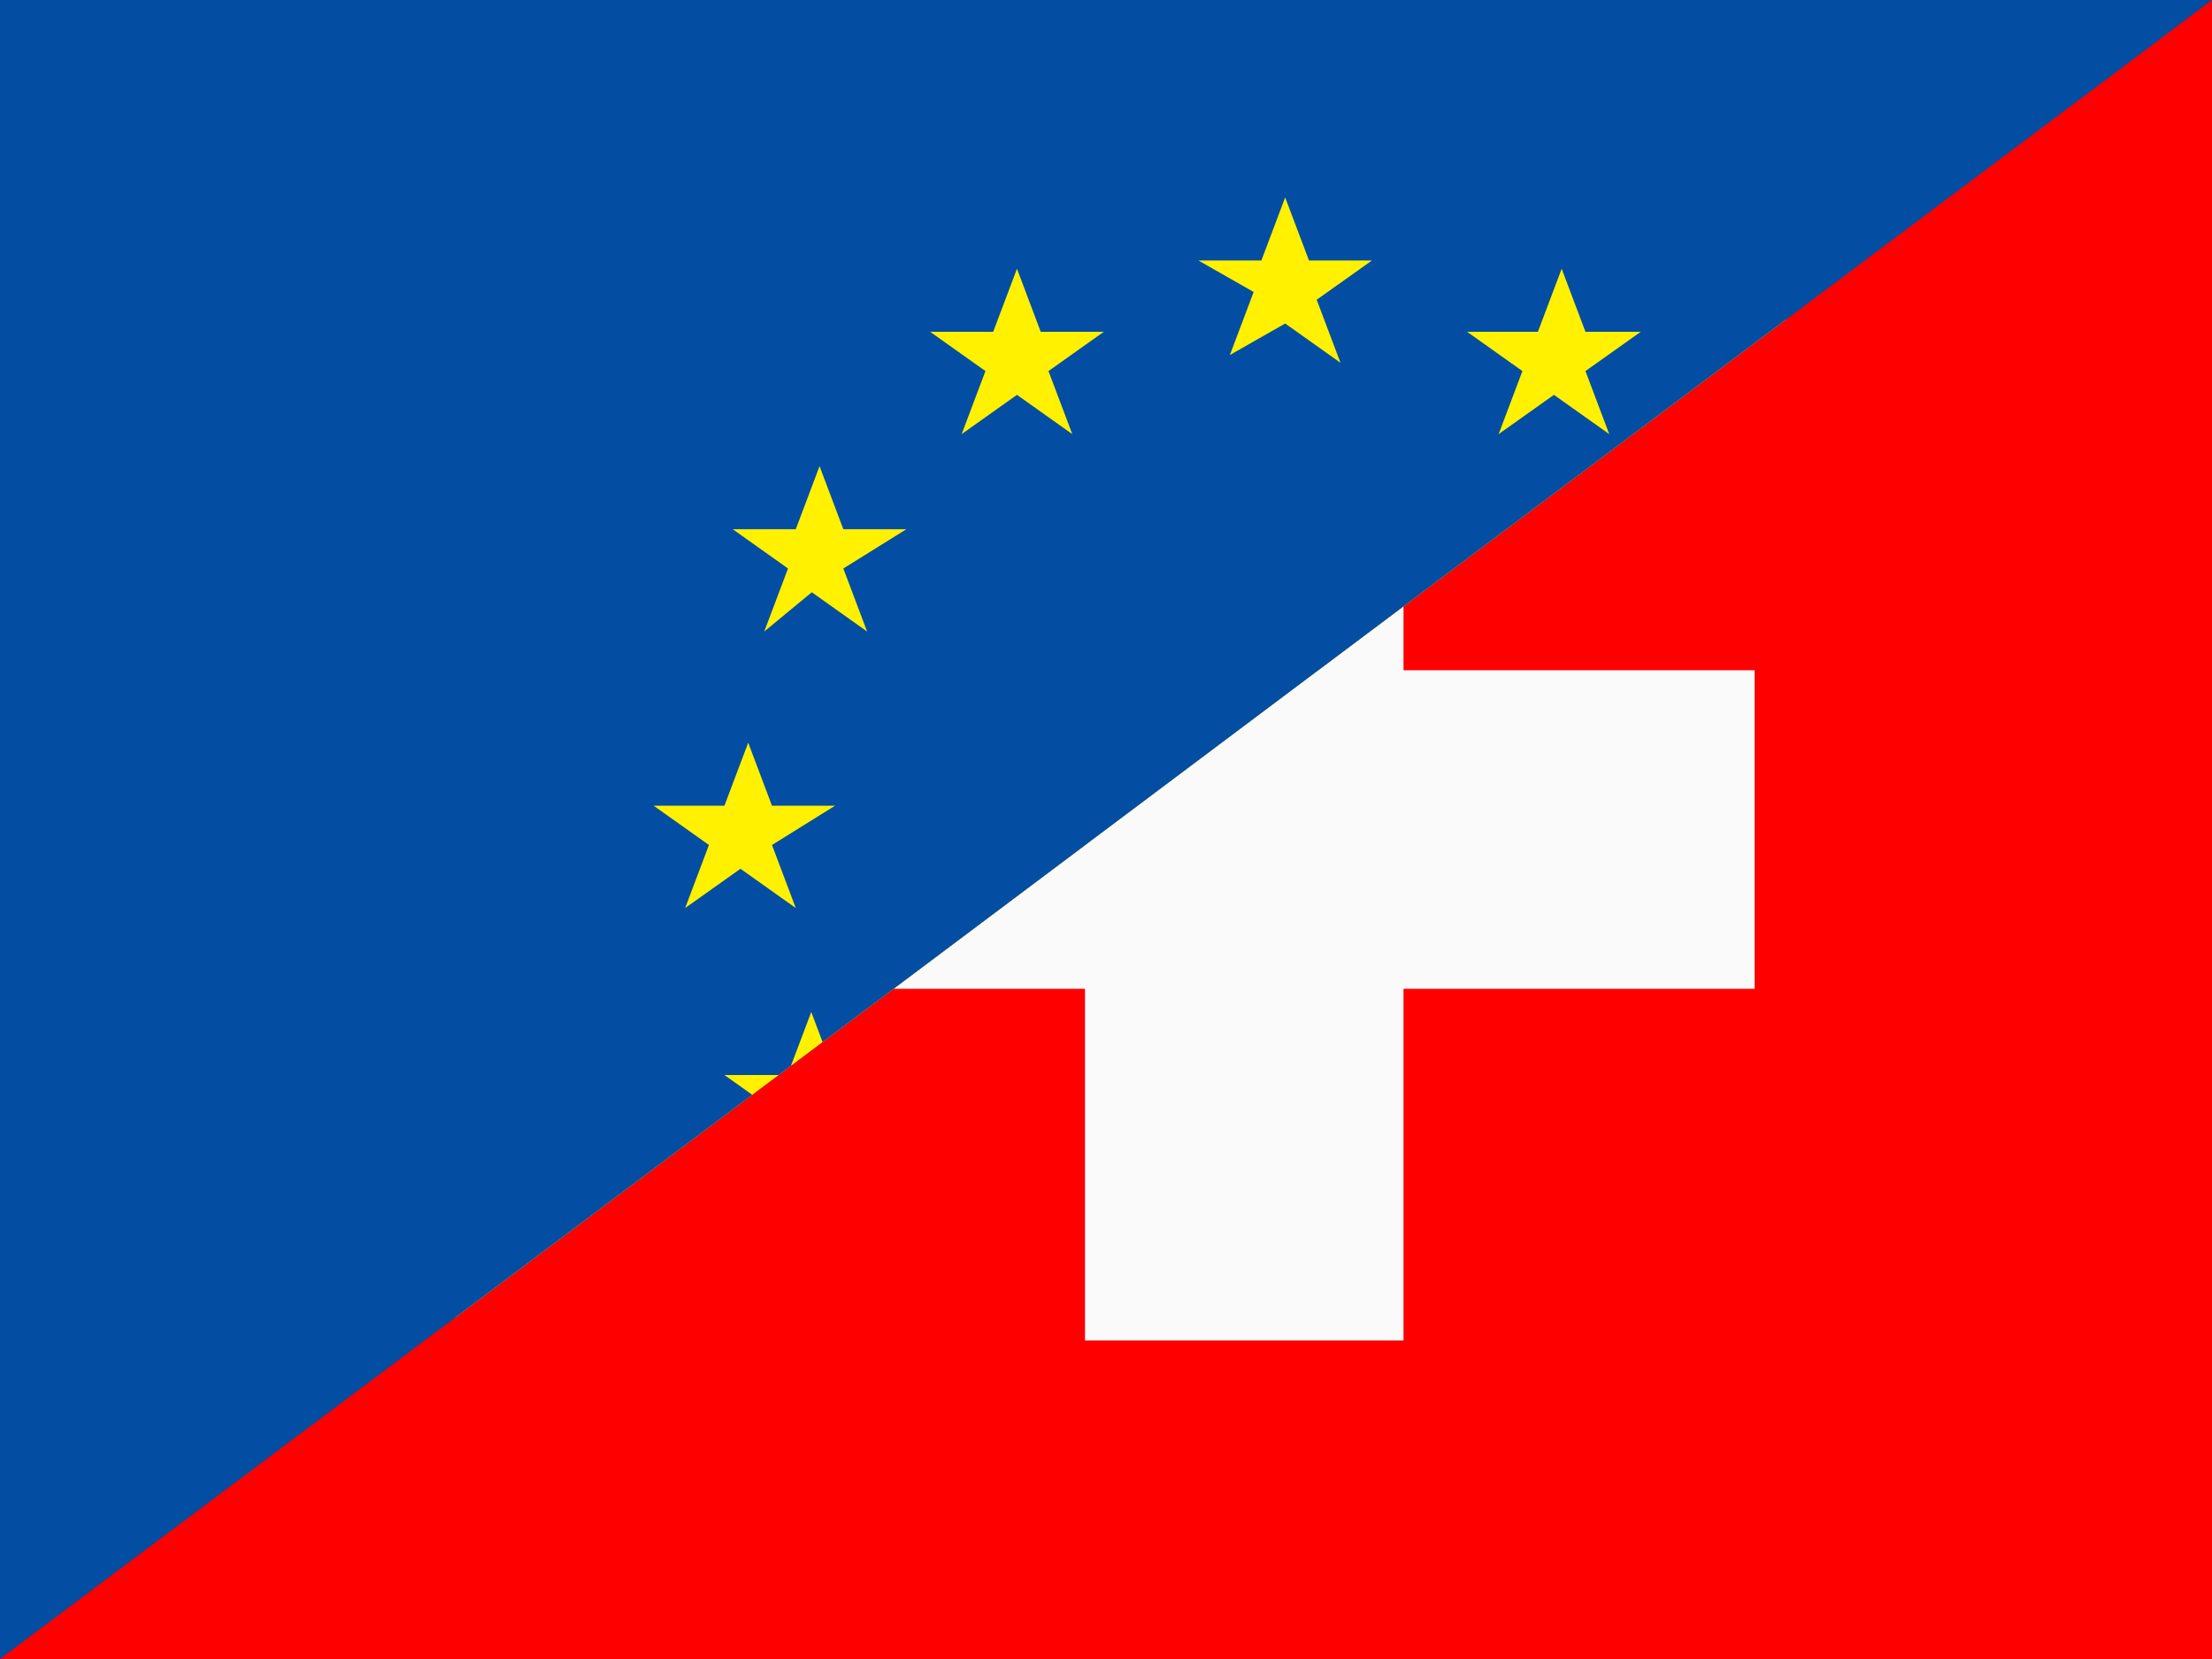 <?xml version="1.0" encoding="utf-8"?>
<!-- Generator: Adobe Illustrator 27.8.0, SVG Export Plug-In . SVG Version: 6.00 Build 0)  -->
<svg version="1.1" id="Ebene_1" xmlns="http://www.w3.org/2000/svg" xmlns:xlink="http://www.w3.org/1999/xlink" x="0px" y="0px"
	 viewBox="0 0 400 300" style="enable-background:new 0 0 400 300;" xml:space="preserve">
<rect x="0" y="0" width="400" height="300" fill="#333333" stroke="none"/>
<style type="text/css">
	.st0{fill:#034EA2;}
	.st1{clip-path:url(#SVGID_00000155844262615952551460000007225408371161544326_);}
	.st2{fill:#FF0000;}
	.st3{fill:#FAFAFA;}
	.st4{clip-path:url(#SVGID_00000024713121459713614010000017203920082602992813_);}
	.st5{fill:#FFF100;}
	.st6{fill:none;}
</style>
<polyline class="st0" points="0,300 0,0 400,0 "/>
<g>
	<defs>
		<polygon id="SVGID_1_" points="400,0 400,300 0,300 		"/>
	</defs>
	<clipPath id="SVGID_00000063618664011757487360000004363979809239251885_">
		<use xlink:href="#SVGID_1_"  style="overflow:visible;"/>
	</clipPath>
	<g style="clip-path:url(#SVGID_00000063618664011757487360000004363979809239251885_);">
		<rect class="st2" width="450" height="300"/>
		<g>
			<rect x="196.2" y="57.7" class="st3" width="57.6" height="184.7"/>
			<rect x="132.6" y="121.2" class="st3" width="184.7" height="57.6"/>
		</g>
	</g>
</g>
<g>
	<defs>
		<polygon id="SVGID_00000097467664185282661900000001310589623596491922_" points="0,300 400,0 0,0 		"/>
	</defs>
	<clipPath id="SVGID_00000098914810068714505480000008464282889611513240_">
		<use xlink:href="#SVGID_00000097467664185282661900000001310589623596491922_"  style="overflow:visible;"/>
	</clipPath>
	<g id="eu" style="clip-path:url(#SVGID_00000098914810068714505480000008464282889611513240_);">
		<polyline class="st5" points="82.4,297.1 82.4,0 381,0 		"/>
		<g>
			<path class="st0" d="M398,0H81v300L398,0z M156.7,212.9l-10-7.1l-10,7.1l4.3-11.4l-10-7.1h11.4l4.3-11.4l4.3,11.4h11.4l-10,7.1
				L156.7,212.9z M278.1,60l4.3-11.4l4.3,11.4h10l-10,7.1l4.3,11.4l-10-7.1l-10,7.1l4.3-11.4l-10-7.1H278.1z M228.1,47.1l4.3-11.4
				l4.3,11.4h11.4l-10,7.1l4.3,11.4l-10-7.1l-10,5.7l4.3-11.4l-10-5.7H228.1z M179.6,60l4.3-11.4l4.3,11.4h11.4l-10,7.1l4.3,11.4
				l-10-7.1l-10,7.1l4.3-11.4l-10-7.1H179.6z M143.9,95.7l4.3-11.4l4.3,11.4h11.4l-11.4,7.1l4.3,11.4l-10-7.1l-8.6,7.1l4.3-11.4
				l-10-7.1H143.9z M131,145.7l4.3-11.4l4.3,11.4H151l-11.4,7.1l4.3,11.4l-10-7.1l-10,7.1l4.3-11.4l-10-7.1H131z"/>
			<line class="st6" x1="381" y1="0" x2="381" y2="300"/>
		</g>
	</g>
</g>
</svg>
